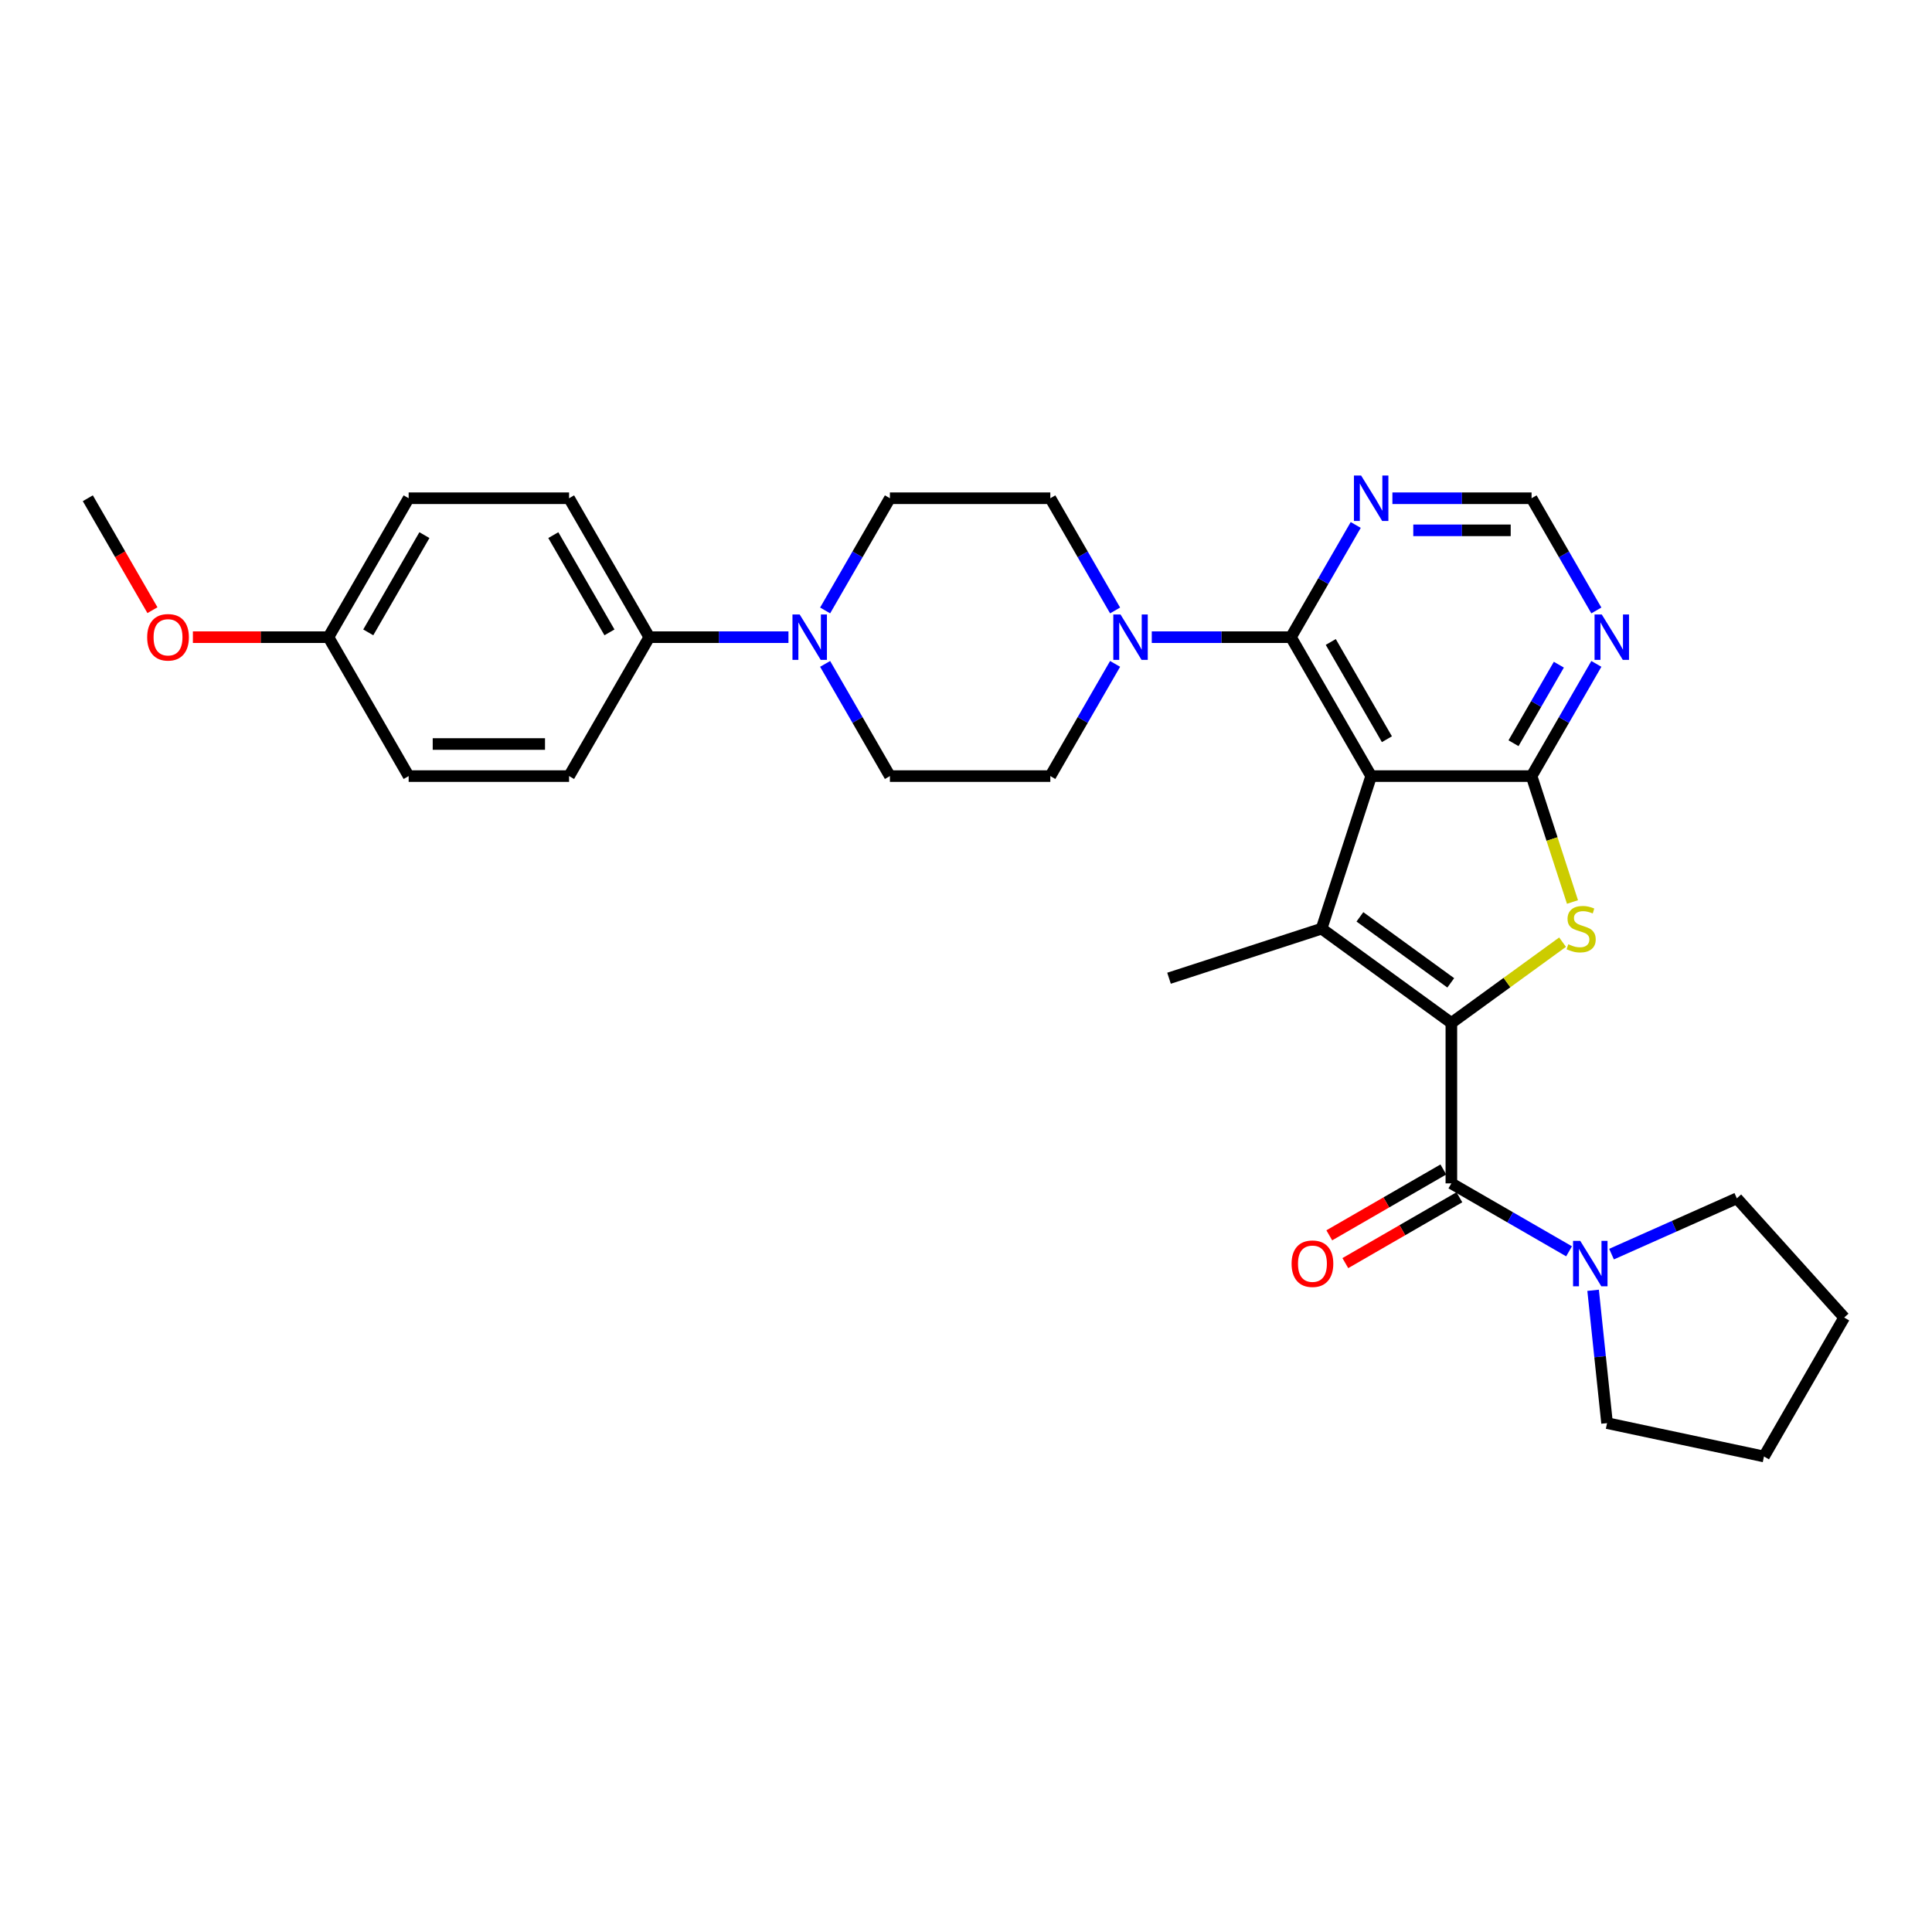 <?xml version='1.0' encoding='iso-8859-1'?>
<svg version='1.1' baseProfile='full'
              xmlns='http://www.w3.org/2000/svg'
                      xmlns:rdkit='http://www.rdkit.org/xml'
                      xmlns:xlink='http://www.w3.org/1999/xlink'
                  xml:space='preserve'
width='1000px' height='1000px' viewBox='0 0 1000 1000'>
<!-- END OF HEADER -->
<rect style='opacity:1.0;fill:#FFFFFF;stroke:none' width='1000' height='1000' x='0' y='0'> </rect>
<path class='bond-1' d='M 751.225,529.479 L 684.051,480.674' style='fill:none;fill-rule:evenodd;stroke:#000000;stroke-width:6px;stroke-linecap:butt;stroke-linejoin:miter;stroke-opacity:1' />
<path class='bond-1' d='M 750.91,508.723 L 703.888,474.56' style='fill:none;fill-rule:evenodd;stroke:#000000;stroke-width:6px;stroke-linecap:butt;stroke-linejoin:miter;stroke-opacity:1' />
<path class='bond-3' d='M 751.225,529.479 L 780.005,508.569' style='fill:none;fill-rule:evenodd;stroke:#000000;stroke-width:6px;stroke-linecap:butt;stroke-linejoin:miter;stroke-opacity:1' />
<path class='bond-3' d='M 780.005,508.569 L 808.784,487.66' style='fill:none;fill-rule:evenodd;stroke:#CCCC00;stroke-width:6px;stroke-linecap:butt;stroke-linejoin:miter;stroke-opacity:1' />
<path class='bond-4' d='M 751.225,529.479 L 751.225,612.511' style='fill:none;fill-rule:evenodd;stroke:#000000;stroke-width:6px;stroke-linecap:butt;stroke-linejoin:miter;stroke-opacity:1' />
<path class='bond-0' d='M 709.709,401.706 L 684.051,480.674' style='fill:none;fill-rule:evenodd;stroke:#000000;stroke-width:6px;stroke-linecap:butt;stroke-linejoin:miter;stroke-opacity:1' />
<path class='bond-5' d='M 709.709,401.706 L 668.193,329.798' style='fill:none;fill-rule:evenodd;stroke:#000000;stroke-width:6px;stroke-linecap:butt;stroke-linejoin:miter;stroke-opacity:1' />
<path class='bond-5' d='M 717.863,382.617 L 688.802,332.281' style='fill:none;fill-rule:evenodd;stroke:#000000;stroke-width:6px;stroke-linecap:butt;stroke-linejoin:miter;stroke-opacity:1' />
<path class='bond-30' d='M 709.709,401.706 L 792.741,401.706' style='fill:none;fill-rule:evenodd;stroke:#000000;stroke-width:6px;stroke-linecap:butt;stroke-linejoin:miter;stroke-opacity:1' />
<path class='bond-20' d='M 684.051,480.674 L 605.083,506.332' style='fill:none;fill-rule:evenodd;stroke:#000000;stroke-width:6px;stroke-linecap:butt;stroke-linejoin:miter;stroke-opacity:1' />
<path class='bond-2' d='M 792.741,401.706 L 803.328,434.29' style='fill:none;fill-rule:evenodd;stroke:#000000;stroke-width:6px;stroke-linecap:butt;stroke-linejoin:miter;stroke-opacity:1' />
<path class='bond-2' d='M 803.328,434.29 L 813.916,466.874' style='fill:none;fill-rule:evenodd;stroke:#CCCC00;stroke-width:6px;stroke-linecap:butt;stroke-linejoin:miter;stroke-opacity:1' />
<path class='bond-8' d='M 792.741,401.706 L 809.506,372.669' style='fill:none;fill-rule:evenodd;stroke:#000000;stroke-width:6px;stroke-linecap:butt;stroke-linejoin:miter;stroke-opacity:1' />
<path class='bond-8' d='M 809.506,372.669 L 826.271,343.631' style='fill:none;fill-rule:evenodd;stroke:#0000FF;stroke-width:6px;stroke-linecap:butt;stroke-linejoin:miter;stroke-opacity:1' />
<path class='bond-8' d='M 783.389,384.692 L 795.124,364.365' style='fill:none;fill-rule:evenodd;stroke:#000000;stroke-width:6px;stroke-linecap:butt;stroke-linejoin:miter;stroke-opacity:1' />
<path class='bond-8' d='M 795.124,364.365 L 806.86,344.039' style='fill:none;fill-rule:evenodd;stroke:#0000FF;stroke-width:6px;stroke-linecap:butt;stroke-linejoin:miter;stroke-opacity:1' />
<path class='bond-7' d='M 751.225,612.511 L 781.682,630.095' style='fill:none;fill-rule:evenodd;stroke:#000000;stroke-width:6px;stroke-linecap:butt;stroke-linejoin:miter;stroke-opacity:1' />
<path class='bond-7' d='M 781.682,630.095 L 812.14,647.679' style='fill:none;fill-rule:evenodd;stroke:#0000FF;stroke-width:6px;stroke-linecap:butt;stroke-linejoin:miter;stroke-opacity:1' />
<path class='bond-13' d='M 747.074,605.32 L 717.555,622.363' style='fill:none;fill-rule:evenodd;stroke:#000000;stroke-width:6px;stroke-linecap:butt;stroke-linejoin:miter;stroke-opacity:1' />
<path class='bond-13' d='M 717.555,622.363 L 688.036,639.405' style='fill:none;fill-rule:evenodd;stroke:#FF0000;stroke-width:6px;stroke-linecap:butt;stroke-linejoin:miter;stroke-opacity:1' />
<path class='bond-13' d='M 755.377,619.701 L 725.858,636.744' style='fill:none;fill-rule:evenodd;stroke:#000000;stroke-width:6px;stroke-linecap:butt;stroke-linejoin:miter;stroke-opacity:1' />
<path class='bond-13' d='M 725.858,636.744 L 696.339,653.787' style='fill:none;fill-rule:evenodd;stroke:#FF0000;stroke-width:6px;stroke-linecap:butt;stroke-linejoin:miter;stroke-opacity:1' />
<path class='bond-6' d='M 668.193,329.798 L 632.174,329.798' style='fill:none;fill-rule:evenodd;stroke:#000000;stroke-width:6px;stroke-linecap:butt;stroke-linejoin:miter;stroke-opacity:1' />
<path class='bond-6' d='M 632.174,329.798 L 596.155,329.798' style='fill:none;fill-rule:evenodd;stroke:#0000FF;stroke-width:6px;stroke-linecap:butt;stroke-linejoin:miter;stroke-opacity:1' />
<path class='bond-10' d='M 668.193,329.798 L 684.958,300.761' style='fill:none;fill-rule:evenodd;stroke:#000000;stroke-width:6px;stroke-linecap:butt;stroke-linejoin:miter;stroke-opacity:1' />
<path class='bond-10' d='M 684.958,300.761 L 701.723,271.724' style='fill:none;fill-rule:evenodd;stroke:#0000FF;stroke-width:6px;stroke-linecap:butt;stroke-linejoin:miter;stroke-opacity:1' />
<path class='bond-14' d='M 577.175,315.965 L 560.41,286.928' style='fill:none;fill-rule:evenodd;stroke:#0000FF;stroke-width:6px;stroke-linecap:butt;stroke-linejoin:miter;stroke-opacity:1' />
<path class='bond-14' d='M 560.41,286.928 L 543.646,257.891' style='fill:none;fill-rule:evenodd;stroke:#000000;stroke-width:6px;stroke-linecap:butt;stroke-linejoin:miter;stroke-opacity:1' />
<path class='bond-15' d='M 577.175,343.631 L 560.41,372.669' style='fill:none;fill-rule:evenodd;stroke:#0000FF;stroke-width:6px;stroke-linecap:butt;stroke-linejoin:miter;stroke-opacity:1' />
<path class='bond-15' d='M 560.41,372.669 L 543.646,401.706' style='fill:none;fill-rule:evenodd;stroke:#000000;stroke-width:6px;stroke-linecap:butt;stroke-linejoin:miter;stroke-opacity:1' />
<path class='bond-24' d='M 834.126,649.132 L 866.556,634.693' style='fill:none;fill-rule:evenodd;stroke:#0000FF;stroke-width:6px;stroke-linecap:butt;stroke-linejoin:miter;stroke-opacity:1' />
<path class='bond-24' d='M 866.556,634.693 L 898.986,620.254' style='fill:none;fill-rule:evenodd;stroke:#000000;stroke-width:6px;stroke-linecap:butt;stroke-linejoin:miter;stroke-opacity:1' />
<path class='bond-25' d='M 824.587,667.86 L 828.199,702.232' style='fill:none;fill-rule:evenodd;stroke:#0000FF;stroke-width:6px;stroke-linecap:butt;stroke-linejoin:miter;stroke-opacity:1' />
<path class='bond-25' d='M 828.199,702.232 L 831.812,736.604' style='fill:none;fill-rule:evenodd;stroke:#000000;stroke-width:6px;stroke-linecap:butt;stroke-linejoin:miter;stroke-opacity:1' />
<path class='bond-11' d='M 826.271,315.965 L 809.506,286.928' style='fill:none;fill-rule:evenodd;stroke:#0000FF;stroke-width:6px;stroke-linecap:butt;stroke-linejoin:miter;stroke-opacity:1' />
<path class='bond-11' d='M 809.506,286.928 L 792.741,257.891' style='fill:none;fill-rule:evenodd;stroke:#000000;stroke-width:6px;stroke-linecap:butt;stroke-linejoin:miter;stroke-opacity:1' />
<path class='bond-9' d='M 427.084,343.631 L 443.849,372.669' style='fill:none;fill-rule:evenodd;stroke:#0000FF;stroke-width:6px;stroke-linecap:butt;stroke-linejoin:miter;stroke-opacity:1' />
<path class='bond-9' d='M 443.849,372.669 L 460.614,401.706' style='fill:none;fill-rule:evenodd;stroke:#000000;stroke-width:6px;stroke-linecap:butt;stroke-linejoin:miter;stroke-opacity:1' />
<path class='bond-12' d='M 408.104,329.798 L 372.085,329.798' style='fill:none;fill-rule:evenodd;stroke:#0000FF;stroke-width:6px;stroke-linecap:butt;stroke-linejoin:miter;stroke-opacity:1' />
<path class='bond-12' d='M 372.085,329.798 L 336.066,329.798' style='fill:none;fill-rule:evenodd;stroke:#000000;stroke-width:6px;stroke-linecap:butt;stroke-linejoin:miter;stroke-opacity:1' />
<path class='bond-33' d='M 427.084,315.965 L 443.849,286.928' style='fill:none;fill-rule:evenodd;stroke:#0000FF;stroke-width:6px;stroke-linecap:butt;stroke-linejoin:miter;stroke-opacity:1' />
<path class='bond-33' d='M 443.849,286.928 L 460.614,257.891' style='fill:none;fill-rule:evenodd;stroke:#000000;stroke-width:6px;stroke-linecap:butt;stroke-linejoin:miter;stroke-opacity:1' />
<path class='bond-32' d='M 720.703,257.891 L 756.722,257.891' style='fill:none;fill-rule:evenodd;stroke:#0000FF;stroke-width:6px;stroke-linecap:butt;stroke-linejoin:miter;stroke-opacity:1' />
<path class='bond-32' d='M 756.722,257.891 L 792.741,257.891' style='fill:none;fill-rule:evenodd;stroke:#000000;stroke-width:6px;stroke-linecap:butt;stroke-linejoin:miter;stroke-opacity:1' />
<path class='bond-32' d='M 731.509,274.497 L 756.722,274.497' style='fill:none;fill-rule:evenodd;stroke:#0000FF;stroke-width:6px;stroke-linecap:butt;stroke-linejoin:miter;stroke-opacity:1' />
<path class='bond-32' d='M 756.722,274.497 L 781.935,274.497' style='fill:none;fill-rule:evenodd;stroke:#000000;stroke-width:6px;stroke-linecap:butt;stroke-linejoin:miter;stroke-opacity:1' />
<path class='bond-18' d='M 336.066,329.798 L 294.55,257.891' style='fill:none;fill-rule:evenodd;stroke:#000000;stroke-width:6px;stroke-linecap:butt;stroke-linejoin:miter;stroke-opacity:1' />
<path class='bond-18' d='M 315.457,327.315 L 286.396,276.98' style='fill:none;fill-rule:evenodd;stroke:#000000;stroke-width:6px;stroke-linecap:butt;stroke-linejoin:miter;stroke-opacity:1' />
<path class='bond-19' d='M 336.066,329.798 L 294.55,401.706' style='fill:none;fill-rule:evenodd;stroke:#000000;stroke-width:6px;stroke-linecap:butt;stroke-linejoin:miter;stroke-opacity:1' />
<path class='bond-17' d='M 543.646,257.891 L 460.614,257.891' style='fill:none;fill-rule:evenodd;stroke:#000000;stroke-width:6px;stroke-linecap:butt;stroke-linejoin:miter;stroke-opacity:1' />
<path class='bond-16' d='M 543.646,401.706 L 460.614,401.706' style='fill:none;fill-rule:evenodd;stroke:#000000;stroke-width:6px;stroke-linecap:butt;stroke-linejoin:miter;stroke-opacity:1' />
<path class='bond-23' d='M 294.55,257.891 L 211.518,257.891' style='fill:none;fill-rule:evenodd;stroke:#000000;stroke-width:6px;stroke-linecap:butt;stroke-linejoin:miter;stroke-opacity:1' />
<path class='bond-22' d='M 294.55,401.706 L 211.518,401.706' style='fill:none;fill-rule:evenodd;stroke:#000000;stroke-width:6px;stroke-linecap:butt;stroke-linejoin:miter;stroke-opacity:1' />
<path class='bond-22' d='M 282.095,385.1 L 223.973,385.1' style='fill:none;fill-rule:evenodd;stroke:#000000;stroke-width:6px;stroke-linecap:butt;stroke-linejoin:miter;stroke-opacity:1' />
<path class='bond-21' d='M 170.002,329.798 L 211.518,401.706' style='fill:none;fill-rule:evenodd;stroke:#000000;stroke-width:6px;stroke-linecap:butt;stroke-linejoin:miter;stroke-opacity:1' />
<path class='bond-26' d='M 170.002,329.798 L 134.921,329.798' style='fill:none;fill-rule:evenodd;stroke:#000000;stroke-width:6px;stroke-linecap:butt;stroke-linejoin:miter;stroke-opacity:1' />
<path class='bond-26' d='M 134.921,329.798 L 99.84,329.798' style='fill:none;fill-rule:evenodd;stroke:#FF0000;stroke-width:6px;stroke-linecap:butt;stroke-linejoin:miter;stroke-opacity:1' />
<path class='bond-34' d='M 170.002,329.798 L 211.518,257.891' style='fill:none;fill-rule:evenodd;stroke:#000000;stroke-width:6px;stroke-linecap:butt;stroke-linejoin:miter;stroke-opacity:1' />
<path class='bond-34' d='M 190.611,327.315 L 219.672,276.98' style='fill:none;fill-rule:evenodd;stroke:#000000;stroke-width:6px;stroke-linecap:butt;stroke-linejoin:miter;stroke-opacity:1' />
<path class='bond-29' d='M 898.986,620.254 L 954.545,681.959' style='fill:none;fill-rule:evenodd;stroke:#000000;stroke-width:6px;stroke-linecap:butt;stroke-linejoin:miter;stroke-opacity:1' />
<path class='bond-28' d='M 831.812,736.604 L 913.03,753.867' style='fill:none;fill-rule:evenodd;stroke:#000000;stroke-width:6px;stroke-linecap:butt;stroke-linejoin:miter;stroke-opacity:1' />
<path class='bond-27' d='M 78.907,315.832 L 62.181,286.861' style='fill:none;fill-rule:evenodd;stroke:#FF0000;stroke-width:6px;stroke-linecap:butt;stroke-linejoin:miter;stroke-opacity:1' />
<path class='bond-27' d='M 62.181,286.861 L 45.455,257.891' style='fill:none;fill-rule:evenodd;stroke:#000000;stroke-width:6px;stroke-linecap:butt;stroke-linejoin:miter;stroke-opacity:1' />
<path class='bond-31' d='M 913.03,753.867 L 954.545,681.959' style='fill:none;fill-rule:evenodd;stroke:#000000;stroke-width:6px;stroke-linecap:butt;stroke-linejoin:miter;stroke-opacity:1' />
<path  class='atom-4' d='M 811.757 488.745
Q 812.023 488.844, 813.119 489.309
Q 814.215 489.774, 815.41 490.073
Q 816.639 490.339, 817.835 490.339
Q 820.06 490.339, 821.355 489.276
Q 822.651 488.18, 822.651 486.287
Q 822.651 484.992, 821.986 484.194
Q 821.355 483.397, 820.359 482.966
Q 819.363 482.534, 817.702 482.036
Q 815.61 481.405, 814.347 480.807
Q 813.119 480.209, 812.222 478.947
Q 811.358 477.685, 811.358 475.559
Q 811.358 472.603, 813.351 470.776
Q 815.377 468.95, 819.363 468.95
Q 822.086 468.95, 825.175 470.245
L 824.411 472.802
Q 821.588 471.64, 819.462 471.64
Q 817.171 471.64, 815.908 472.603
Q 814.646 473.533, 814.68 475.161
Q 814.68 476.423, 815.311 477.187
Q 815.975 477.95, 816.905 478.382
Q 817.868 478.814, 819.462 479.312
Q 821.588 479.976, 822.85 480.641
Q 824.112 481.305, 825.009 482.667
Q 825.939 483.995, 825.939 486.287
Q 825.939 489.542, 823.747 491.302
Q 821.588 493.029, 817.968 493.029
Q 815.875 493.029, 814.281 492.564
Q 812.72 492.132, 810.86 491.368
L 811.757 488.745
' fill='#CCCC00'/>
<path  class='atom-7' d='M 579.964 318.041
L 587.669 330.496
Q 588.433 331.725, 589.662 333.95
Q 590.891 336.175, 590.957 336.308
L 590.957 318.041
L 594.079 318.041
L 594.079 341.556
L 590.858 341.556
L 582.588 327.938
Q 581.624 326.344, 580.595 324.517
Q 579.598 322.691, 579.3 322.126
L 579.3 341.556
L 576.244 341.556
L 576.244 318.041
L 579.964 318.041
' fill='#0000FF'/>
<path  class='atom-8' d='M 817.935 642.269
L 825.64 654.724
Q 826.404 655.953, 827.633 658.178
Q 828.862 660.403, 828.929 660.536
L 828.929 642.269
L 832.051 642.269
L 832.051 665.784
L 828.829 665.784
L 820.559 652.167
Q 819.596 650.572, 818.566 648.746
Q 817.57 646.919, 817.271 646.354
L 817.271 665.784
L 814.215 665.784
L 814.215 642.269
L 817.935 642.269
' fill='#0000FF'/>
<path  class='atom-9' d='M 829.059 318.041
L 836.765 330.496
Q 837.529 331.725, 838.757 333.95
Q 839.986 336.175, 840.053 336.308
L 840.053 318.041
L 843.175 318.041
L 843.175 341.556
L 839.953 341.556
L 831.683 327.938
Q 830.72 326.344, 829.69 324.517
Q 828.694 322.691, 828.395 322.126
L 828.395 341.556
L 825.339 341.556
L 825.339 318.041
L 829.059 318.041
' fill='#0000FF'/>
<path  class='atom-10' d='M 413.9 318.041
L 421.605 330.496
Q 422.369 331.725, 423.598 333.95
Q 424.827 336.175, 424.893 336.308
L 424.893 318.041
L 428.015 318.041
L 428.015 341.556
L 424.794 341.556
L 416.524 327.938
Q 415.561 326.344, 414.531 324.517
Q 413.535 322.691, 413.236 322.126
L 413.236 341.556
L 410.18 341.556
L 410.18 318.041
L 413.9 318.041
' fill='#0000FF'/>
<path  class='atom-11' d='M 704.512 246.133
L 712.217 258.588
Q 712.981 259.817, 714.21 262.042
Q 715.439 264.267, 715.505 264.4
L 715.505 246.133
L 718.627 246.133
L 718.627 269.648
L 715.405 269.648
L 707.135 256.031
Q 706.172 254.436, 705.143 252.61
Q 704.146 250.783, 703.847 250.218
L 703.847 269.648
L 700.792 269.648
L 700.792 246.133
L 704.512 246.133
' fill='#0000FF'/>
<path  class='atom-14' d='M 668.523 654.093
Q 668.523 648.447, 671.313 645.292
Q 674.103 642.136, 679.318 642.136
Q 684.532 642.136, 687.322 645.292
Q 690.112 648.447, 690.112 654.093
Q 690.112 659.806, 687.289 663.06
Q 684.466 666.282, 679.318 666.282
Q 674.136 666.282, 671.313 663.06
Q 668.523 659.839, 668.523 654.093
M 679.318 663.625
Q 682.905 663.625, 684.831 661.234
Q 686.79 658.809, 686.79 654.093
Q 686.79 649.476, 684.831 647.151
Q 682.905 644.793, 679.318 644.793
Q 675.731 644.793, 673.771 647.118
Q 671.845 649.443, 671.845 654.093
Q 671.845 658.842, 673.771 661.234
Q 675.731 663.625, 679.318 663.625
' fill='#FF0000'/>
<path  class='atom-27' d='M 76.176 329.865
Q 76.176 324.218, 78.966 321.063
Q 81.756 317.908, 86.971 317.908
Q 92.185 317.908, 94.975 321.063
Q 97.765 324.218, 97.765 329.865
Q 97.765 335.577, 94.942 338.832
Q 92.118 342.054, 86.971 342.054
Q 81.789 342.054, 78.966 338.832
Q 76.176 335.61, 76.176 329.865
M 86.971 339.397
Q 90.557 339.397, 92.484 337.005
Q 94.443 334.581, 94.443 329.865
Q 94.443 325.248, 92.484 322.923
Q 90.557 320.565, 86.971 320.565
Q 83.383 320.565, 81.424 322.89
Q 79.498 325.215, 79.498 329.865
Q 79.498 334.614, 81.424 337.005
Q 83.383 339.397, 86.971 339.397
' fill='#FF0000'/>
</svg>
